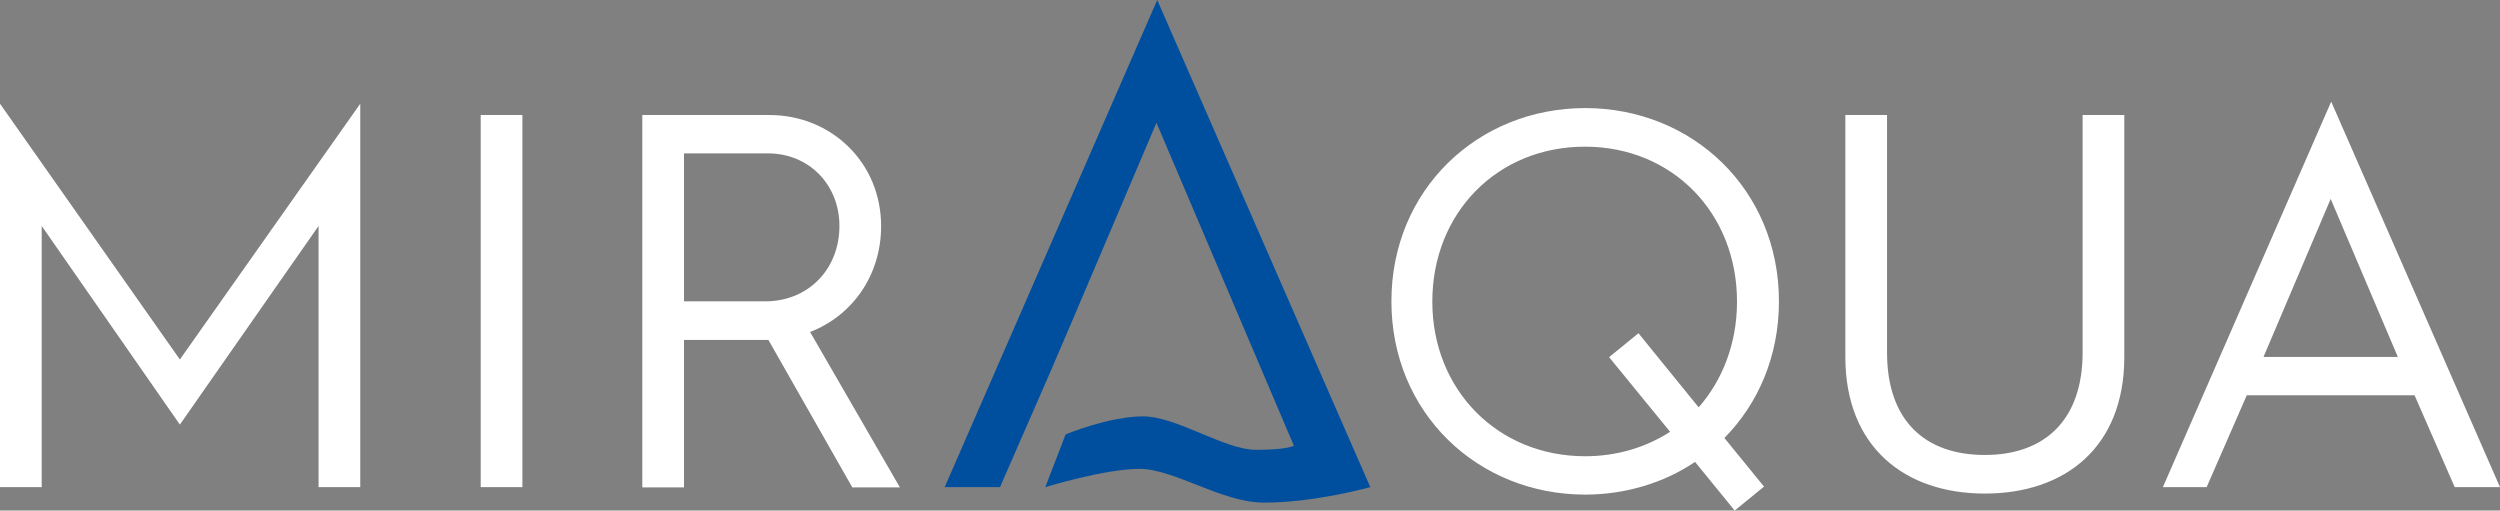 <svg xmlns="http://www.w3.org/2000/svg" width="423.473" height="86.48" xmlns:v="https://vecta.io/nano"><rect width="100%" height="100%" fill="#808080" stroke="none"/><path d="M0 17.566l30.469 43.328 30.557-43.328v64.947h-7.062V38.271l-23.495 33.65-23.407-33.65v44.242H0V17.566h0zm81.426 1.918h7.062v63.029h-7.062V19.484zm27.374 0h21.533c10.418 0 18.918 7.977 18.918 18.83 0 8.412-4.97 15.213-12.031 17.916l15.213 26.328h-8.063L130.159 57.58h-.087-14.21v24.978H108.8V19.484h0zm20.836 31.559c7.235 0 12.554-5.405 12.554-12.771 0-6.976-5.144-12.293-12.118-12.293h-14.21v25.063h13.774zm138.876-32.736c18.176 0 32.822 13.817 32.822 32.735 0 9.328-3.529 17.349-9.24 23.146l6.713 8.237-4.969 4.054-6.713-8.238c-5.23 3.531-11.77 5.537-18.613 5.537-18.178 0-32.822-13.818-32.822-32.736s14.644-32.735 32.822-32.735zm0 58.976c5.404 0 10.33-1.525 14.385-4.141L272.567 60.5l4.97-4.055L287.735 69c4.056-4.621 6.496-10.854 6.496-17.916 0-14.994-10.94-26.24-25.762-26.24s-25.85 11.203-25.85 26.24c.001 14.953 11.072 26.199 25.893 26.199zm44.068-57.799h7.064v40.231c0 11.597 6.494 17.351 16.563 17.351 10.025 0 16.564-5.799 16.564-17.351V19.484h7.063v40.975c0 15.299-10.025 23.146-23.625 23.146-13.557 0-23.627-7.89-23.627-23.146V19.484h-.002zm82.299-2.267l28.594 65.298h-7.672l-6.799-15.562H380.58l-6.799 15.562h-7.41l28.508-65.298zm11.289 43.242l-11.377-26.766-11.377 26.766h22.754z" fill="#fff"/><path fill="#004f9f" d="M232.113 82.514L196.022 0l-36.004 82.515h9.371l8.588-19.658 3.529-8.238 14.385-33.826 23.277 54.705s-1.047.697-6.408.697-13.426-5.666-19.135-5.666c-5.797 0-13.121 3.051-13.121 3.051l-3.443 8.937s10.068-3.095 15.953-3.095 13.949 5.711 21.054 5.711c8.543.041 18.045-2.619 18.045-2.619z"/></svg>
